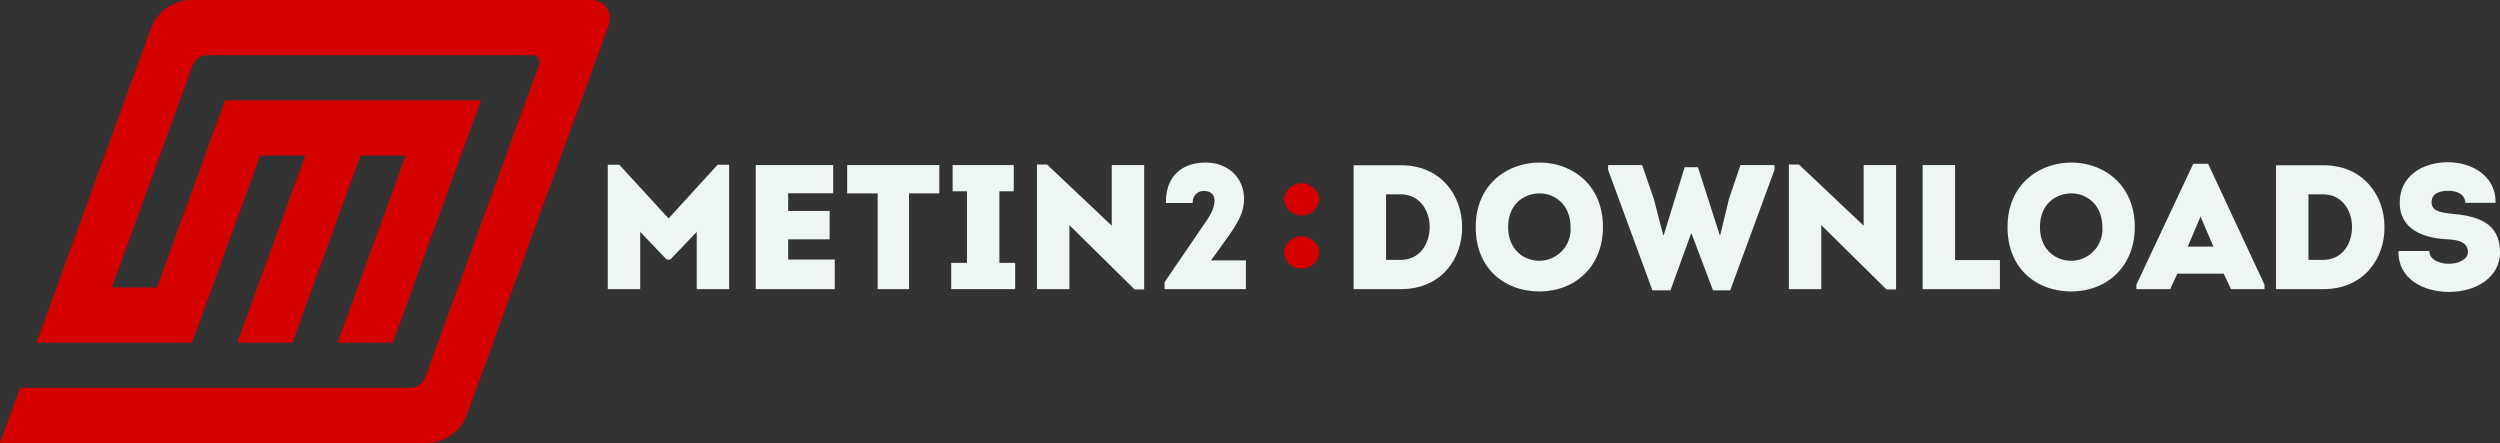 <svg id="Ebene_1" data-name="Ebene 1" xmlns="http://www.w3.org/2000/svg" width="423.225" height="75" viewBox="0 0 423.225 75"><rect x="0" y="0" width="423.225" height="75" fill="#333333" stroke="none"/><defs><style>.cls-1{fill:#d50000;}.cls-2{fill:#edf5f5;}</style></defs><title>logo_bright</title><path class="cls-1" d="M103.342,5.294c.039-.108.069-.214.102-.32.043-.101.089-.201.126-.304.939-2.579-.391-4.67-2.97-4.67-.014,0-.029.002-.043.002H33.236c-.098,0-.197.008-.295.013C32.843.009,32.747,0,32.646,0a7.389,7.389,0,0,0-6.307,4.519c-.02.051-.045.101-.064.152L24.573,9.346h-.002L6.859,58.011H33.192l11.531-31.68h7.643l-11.531,31.68H50.18l11.531-31.68h7.643l-11.531,31.68h9.346L78.7,26.331l3.401-9.346H38.778l-3.402,9.346L27.248,48.665H19.606l13.685-37.6a2.74,2.74,0,0,1,2.286-1.717H90.86a1.162,1.162,0,0,1,1.036,1.717L72.654,63.931a2.73,2.73,0,0,1-2.351,1.723H4.08L.678,75H73.302a7.397,7.397,0,0,0,6.372-4.676l1.7-4.67h-.001Z" transform="translate(-0.678)"/><path class="cls-2" d="M122.166,27.885h1.95V48.943h-5.49V39.254l-4.47,4.68h-.63l-4.47-4.68v9.69h-5.49V27.885h1.95l8.34,9.089Z" transform="translate(-0.678)"/><path class="cls-2" d="M141.726,32.714h-7.62v3h7.02v4.799h-7.02v3.42h7.89v5.01H128.617V27.945h13.109Z" transform="translate(-0.678)"/><path class="cls-2" d="M144.096,32.745v-4.8h15.6v4.8h-5.13V48.943h-5.31V32.745Z" transform="translate(-0.678)"/><path class="cls-2" d="M172.536,44.504v4.439H161.706V44.504h2.67v-12.12h-2.43v-4.44h10.349v4.44h-2.43v12.12Z" transform="translate(-0.678)"/><path class="cls-2" d="M181.716,38.114V48.943h-5.49V27.855h1.71l10.949,10.35V27.945h5.49V49.003h-1.62Z" transform="translate(-0.678)"/><path class="cls-2" d="M202.595,34.364h-4.53c-.09-4.32,2.52-6.839,6.72-6.839,5.67,0,8.43,5.64,4.98,10.71,0,.059-.06.33-4.08,5.85h5.91v4.859H197.825v-1.17l7.29-10.679c1.44-2.16,1.86-4.68-.57-4.77A1.863,1.863,0,0,0,202.595,34.364Z" transform="translate(-0.678)"/><path class="cls-2" d="M237.846,27.975c6.839,0,10.35,5.22,10.35,10.38.09,5.279-3.391,10.589-10.35,10.589h-8.01V27.975Zm-.06,16.019c3.33,0,4.92-2.789,4.92-5.579,0-2.76-1.68-5.52-4.92-5.52h-2.46V43.993Z" transform="translate(-0.678)"/><path class="cls-2" d="M261.245,49.333c-5.55,0-10.74-3.6-10.74-10.889,0-7.26,5.37-10.919,10.83-10.919,5.369,0,10.709,3.66,10.709,10.919C272.044,44.863,267.604,49.333,261.245,49.333Zm.029-5.189a5.317,5.317,0,0,0,5.28-5.699c0-3.75-2.61-5.7-5.22-5.7-2.731,0-5.34,1.86-5.34,5.7C255.995,42.194,258.575,44.144,261.274,44.144Z" transform="translate(-0.678)"/><path class="cls-2" d="M288.124,28.305l3.689,11.489h.09l1.47-6.12,1.95-5.73h5.76v.81l-7.499,20.398h-2.91l-3.63-9.6h-.09l-3.481,9.6h-3.059l-7.5-20.398v-.81h5.76l1.98,5.73,1.59,6.12h.09l3.54-11.489Z" transform="translate(-0.678)"/><path class="cls-2" d="M309.004,38.114V48.943h-5.489V27.855h1.71l10.949,10.35V27.945h5.49V49.003h-1.62Z" transform="translate(-0.678)"/><path class="cls-2" d="M331.653,44.023h7.59v4.92H326.164V27.945h5.489Z" transform="translate(-0.678)"/><path class="cls-2" d="M351.274,49.333c-5.55,0-10.74-3.6-10.74-10.889,0-7.26,5.37-10.919,10.83-10.919,5.369,0,10.709,3.66,10.709,10.919C362.073,44.863,357.634,49.333,351.274,49.333Zm.029-5.189a5.317,5.317,0,0,0,5.28-5.699c0-3.75-2.61-5.7-5.22-5.7-2.731,0-5.34,1.86-5.34,5.7C346.024,42.194,348.604,44.144,351.304,44.144Z" transform="translate(-0.678)"/><path class="cls-2" d="M369.273,46.333l-1.199,2.61h-5.73v-.75l9.63-20.459h2.52l9.54,20.459v.75h-5.67l-1.23-2.61Zm1.77-4.589h4.35l-2.19-5.07Z" transform="translate(-0.678)"/><path class="cls-2" d="M393.994,27.975c6.839,0,10.35,5.22,10.35,10.38.09,5.279-3.391,10.589-10.35,10.589h-8.01V27.975Zm-.06,16.019c3.33,0,4.92-2.789,4.92-5.579,0-2.76-1.68-5.52-4.92-5.52h-2.46V43.993Z" transform="translate(-0.678)"/><path class="cls-2" d="M411.934,42.494c0,1.44,1.649,2.159,3.33,2.159,1.56,0,3.209-.72,3.209-1.98,0-2.01-2.34-2.1-3.869-2.189-3.84-.24-7.68-1.77-7.68-6.15,0-4.56,3.869-6.87,8.159-6.87,4.05,0,8.16,2.31,8.07,6.87h-5.13c-.03-1.44-1.38-2.04-2.85-2.04-1.23,0-2.85.33-2.85,1.92,0,1.41,1.2,1.74,3.21,1.95,4.47.39,8.37,1.44,8.37,6.54,0,4.409-4.29,6.719-8.58,6.719-4.439,0-8.699-2.22-8.609-6.929Z" transform="translate(-0.678)"/><path class="cls-1" d="M218.064,33.754a2.978,2.978,0,0,1,5.939,0,2.98,2.98,0,0,1-5.939,0Zm0,9a2.978,2.978,0,0,1,5.939,0,2.98,2.98,0,0,1-5.939,0Z" transform="translate(-0.678)"/></svg>